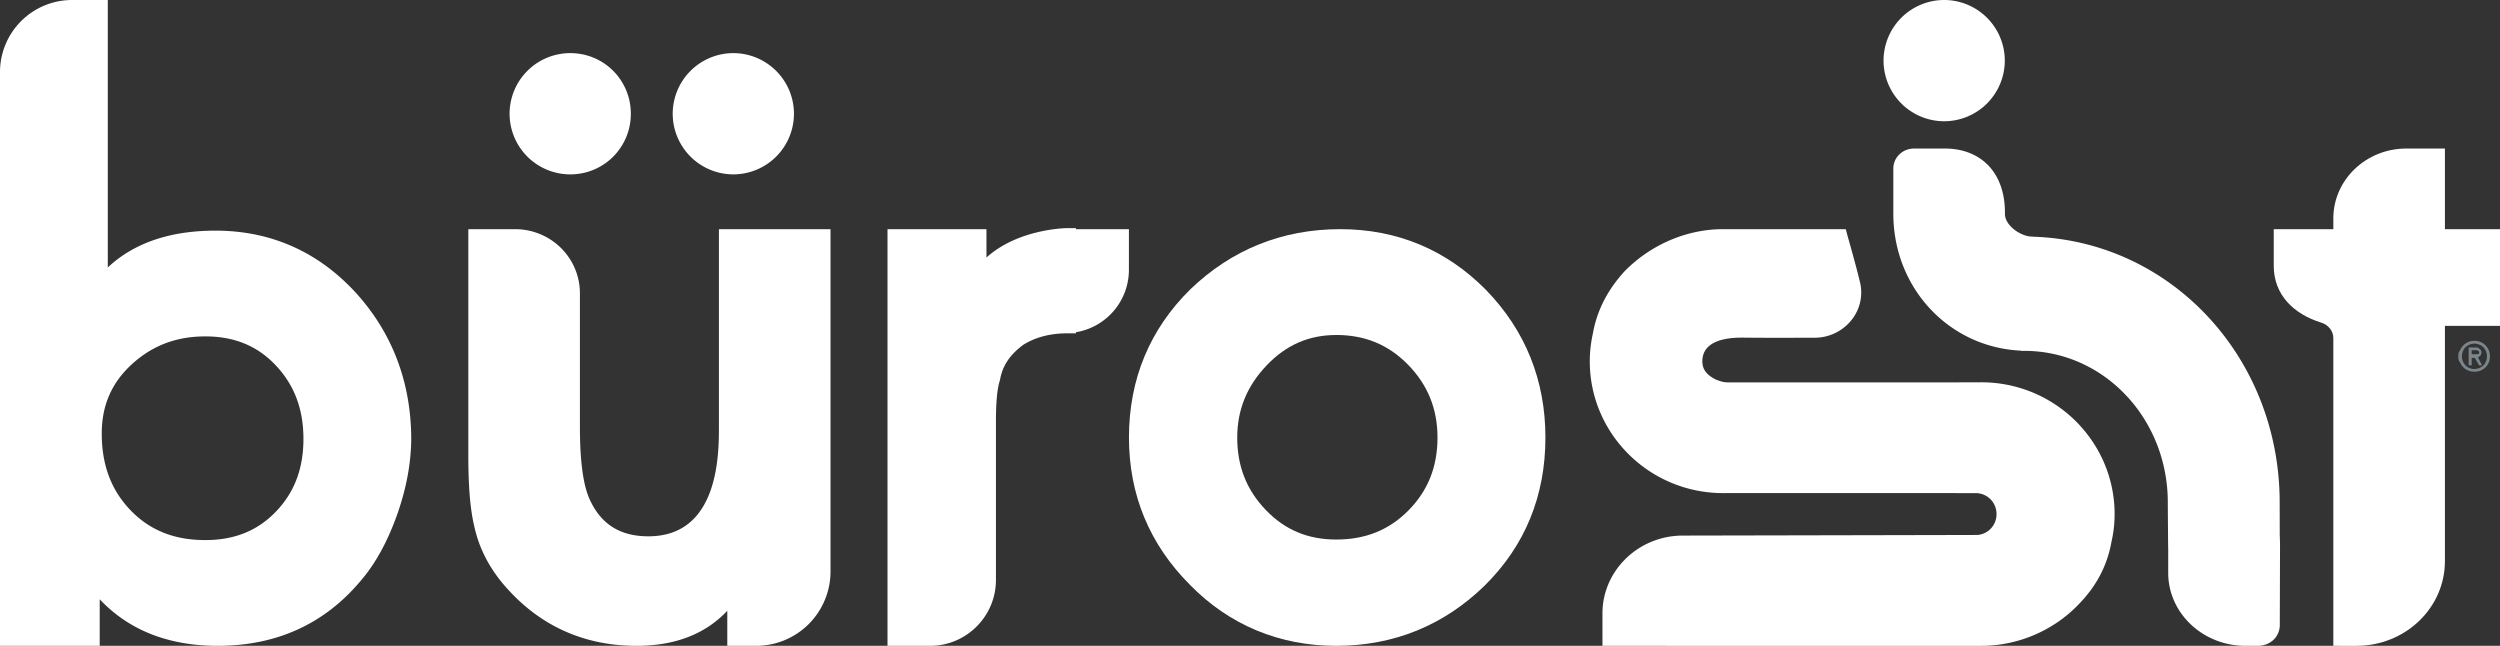 <svg xmlns="http://www.w3.org/2000/svg" width="120" height="31" viewBox="0 0 120 31"><rect x="0" y="0" width="120" height="31" fill="#333333" stroke="none"/><g><g><g><path fill="#fff" d="M112 31V16.227c0-.342-.239-.635-.579-.74-1.322-.41-2.281-1.33-2.281-2.73V11H112v-.514c0-1.853 1.568-3.356 3.502-3.356h1.854V11H120v4.64h-2.644v11.295c0 2.246-1.9 4.065-4.245 4.065z"/></g><g><path fill="#fff" d="M34.91 31v-1.684C33.864 30.433 32.403 31 30.553 31c-2.463 0-4.553-.918-6.185-2.724-.805-.876-1.368-1.9-1.609-3.042-.188-.794-.279-1.89-.279-3.346V11h2.24c1.718 0 3.116 1.368 3.116 3.086v6.408c0 1.685.164 2.89.52 3.584.547 1.121 1.452 1.665 2.767 1.665 3.385 0 3.385-3.951 3.385-5.249V11h5.357v16.433A3.57 3.57 0 0 1 36.3 31z"/></g><g><path fill="#fff" d="M64.136 31c-2.727 0-5.136-1-7.028-2.938-1.936-1.946-2.918-4.315-2.918-7.062 0-2.792.994-5.194 2.954-7.12C59.102 12 61.52 11 64.331 11c2.749 0 5.104 1 7 2.919 1.89 1.947 2.849 4.337 2.849 7.081 0 2.813-.983 5.2-2.921 7.114C69.322 30 66.926 31 64.136 31m0-14.92c-1.313 0-2.408.48-3.346 1.467-.944.995-1.403 2.131-1.403 3.453 0 1.386.448 2.517 1.37 3.478.916.956 2.022 1.42 3.38 1.42 1.403 0 2.536-.455 3.464-1.393C68.53 23.566 69 22.427 69 21c0-1.384-.475-2.535-1.417-3.497-.938-.958-2.066-1.424-3.446-1.424"/></g><g><path fill="#fff" d="M76.918 31v-1.557c0-2.055 1.726-3.73 3.847-3.735 6.341-.013 13.774-.028 14.163-.03a.997.997 0 0 0 .905-.986v-.026a.998.998 0 0 0-.997-.997L84 23.666l-1.292.003c-3.528 0-6.398-2.837-6.398-6.324 0-.447.051-.903.15-1.345.199-1.123.727-2.121 1.54-3 1.228-1.24 2.937-2 4.706-2h5.891l.087.328c.018.06.418 1.464.588 2.185l.009.035a2.11 2.11 0 0 1-.43 1.84 2.261 2.261 0 0 1-1.753.823l-1.72.003c-.671 0-1.23-.002-1.703-.008h-.072c-.862 0-1.89.197-1.89 1.136 0 .243.068.6.66.882.026.01.092.034.19.068.12.04.247.062.37.062h10.92l1.25-.004c3.528 0 6.398 2.838 6.398 6.325 0 .448-.05.903-.15 1.325-.199 1.144-.728 2.142-1.569 3-1.199 1.26-2.908 2-4.677 2z"/></g><g><path fill="#fff" d="M107.78 31c-2.043 0-3.706-1.57-3.706-3.502v-1.199a.404.404 0 0 1-.004-.06s-.016-1.968-.016-2.127c0-4.01-3.054-7.271-6.895-7.271H97v-.01c-3.46-.163-6.12-3.016-6.12-6.573v-2.17c0-.528.444-.958.99-.958h1.483c1.698 0 2.884 1.115 2.884 3.076v.062c0 .56.763 1.088 1.308 1.088h.042l.037.007c6.62.232 11.8 5.824 11.8 12.749l.003.888v.671h.001l.014.42L109.43 30c0 .545-.43 1-1.067 1z"/></g><g><path fill="#fff" d="M42.6 31V11h4.75v1.362c1.5-1.362 3.761-1.412 3.875-1.412h.421V11h2.542v1.938a3.04 3.04 0 0 1-2.542 3.009V16h-.42c-.8 0-1.507.178-2.104.547-.611.453-.997.967-1.122 1.69-.144.44-.195 1.121-.195 2.02v7.582c0 1.74-1.416 3.161-3.158 3.161z"/></g><g><path fill="#fff" d="M93.32 5.82a2.914 2.914 0 0 1-2.91-2.91A2.913 2.913 0 0 1 93.32 0a2.913 2.913 0 0 1 2.91 2.91 2.914 2.914 0 0 1-2.91 2.91"/></g><g><path fill="#fff" d="M10.452 31c-2.367 0-4.267-.751-5.666-2.234V31H0V3.457A3.461 3.461 0 0 1 3.458 0h1.716v12.838c1.25-1.173 2.982-1.767 5.168-1.767 2.658 0 4.95 1.015 6.77 3.017 1.72 1.912 2.604 4.24 2.627 6.912 0 1.178-.22 2.39-.654 3.636-.435 1.248-1.02 2.364-1.739 3.202C15.608 29.936 13.288 31 10.452 31m-.6-14.853c-1.388 0-2.54.438-3.524 1.338-.972.89-1.444 1.977-1.444 3.325 0 1.51.452 2.714 1.382 3.682.927.964 2.1 1.432 3.587 1.432 1.4 0 2.509-.447 3.392-1.367.888-.925 1.32-2.067 1.32-3.49 0-1.424-.433-2.577-1.323-3.524-.883-.939-1.992-1.396-3.39-1.396"/></g><g><path fill="#7b868c" d="M119.46 17.4a.728.728 0 0 1-.391.387.703.703 0 0 1-.295.055.783.783 0 0 1-.294-.055.703.703 0 0 1-.393-.387c-.087-.09-.087-.187-.087-.294 0-.106 0-.205.087-.296a.724.724 0 0 1 .687-.45.68.68 0 0 1 .295.057.718.718 0 0 1 .39.393c.038.09.058.19.058.296a.75.75 0 0 1-.057.294zm-.132-.537a.605.605 0 0 0-.126-.194.518.518 0 0 0-.202-.128.603.603 0 0 0-.655.127.603.603 0 0 0-.126.195.567.567 0 0 0-.046.243.618.618 0 0 0 .172.433.603.603 0 0 0 .655.126.533.533 0 0 0 .328-.319.62.62 0 0 0 .046-.24.568.568 0 0 0-.046-.243zm-.537.315h-.15v.359h-.145v-.86h.355c.072 0 .149.022.149.065a.183.183 0 0 1 .108.18c0 .078-.016.078-.046.143-.062.042-.062.072-.121.09l.199.382H119zm-.15-.37V17h.284c.024 0 .075 0 .075-.079 0-.075-.082-.113-.17-.113z"/></g><g><path fill="#fff" d="M27.37 8.37a2.913 2.913 0 0 1-2.91-2.91 2.913 2.913 0 0 1 2.91-2.91c1.63 0 2.91 1.305 2.91 2.91 0 1.604-1.28 2.91-2.91 2.91"/></g><g><path fill="#fff" d="M35.2 8.37a2.914 2.914 0 0 1-2.91-2.91 2.914 2.914 0 0 1 2.91-2.91 2.914 2.914 0 0 1 2.91 2.91 2.914 2.914 0 0 1-2.91 2.91"/></g></g></g></svg>